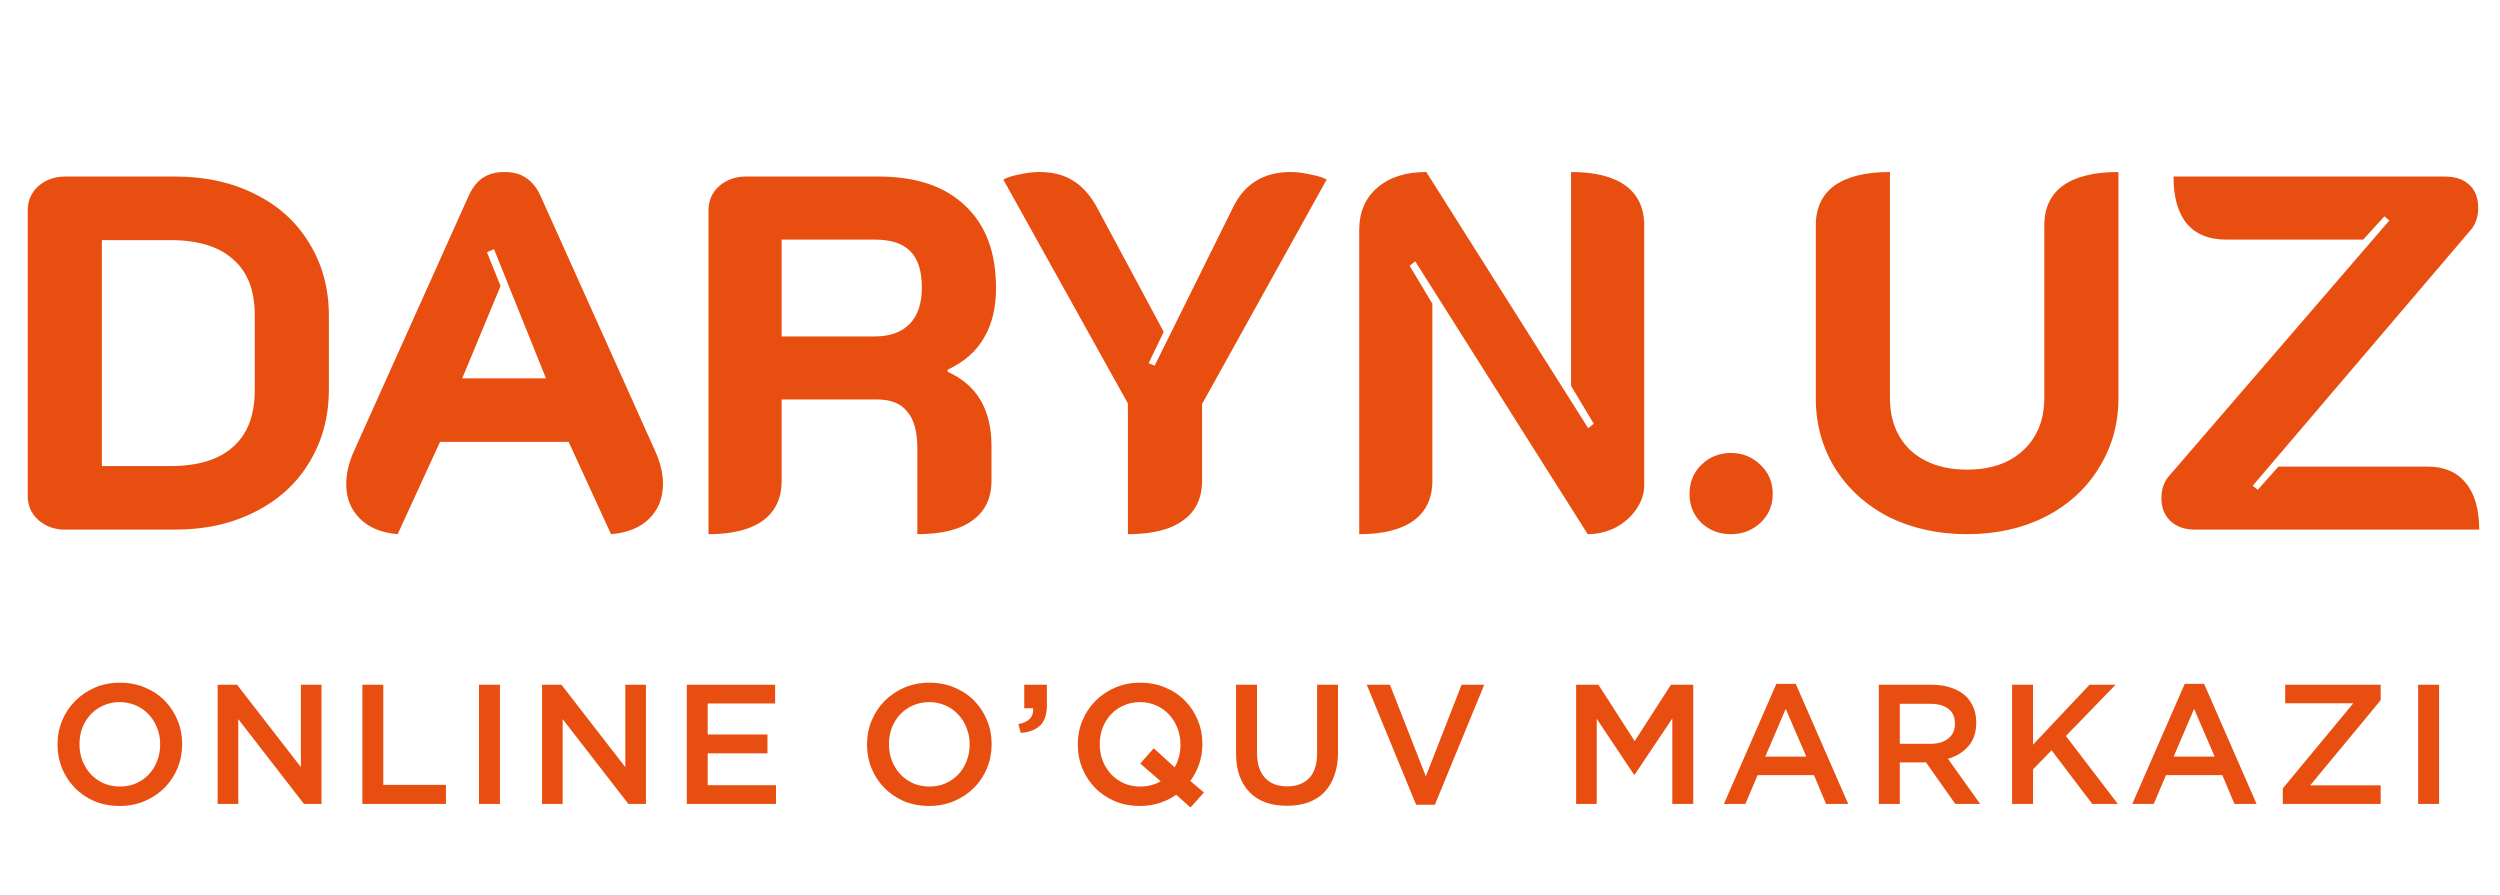 <svg width="793" height="284" viewBox="0 0 793 284" fill="none" xmlns="http://www.w3.org/2000/svg">
<path d="M20.64 168C17.333 168 14.507 166.987 12.16 164.96C9.92 162.933 8.8 160.373 8.8 157.28V66.72C8.8 63.627 9.92 61.067 12.16 59.04C14.507 57.013 17.333 56 20.64 56H55.52C65.12 56 73.6 57.867 80.96 61.6C88.32 65.227 94.027 70.4 98.08 77.12C102.24 83.84 104.32 91.52 104.32 100.16V123.52C104.32 132.16 102.24 139.893 98.08 146.72C94.027 153.44 88.267 158.667 80.8 162.4C73.44 166.133 65.013 168 55.52 168H20.64ZM53.92 147.84C62.773 147.84 69.44 145.813 73.92 141.76C78.507 137.707 80.8 131.733 80.8 123.84V99.84C80.8 92.053 78.507 86.187 73.92 82.24C69.44 78.187 62.773 76.16 53.92 76.16H32.32V147.84H53.92ZM126.139 169.44C121.019 169.013 117.019 167.36 114.139 164.48C111.259 161.6 109.819 157.973 109.819 153.6C109.819 150.187 110.672 146.613 112.379 142.88L148.539 62.4C149.712 59.733 151.205 57.76 153.019 56.48C154.939 55.2 157.285 54.56 160.059 54.56C162.832 54.56 165.125 55.2 166.939 56.48C168.859 57.76 170.405 59.733 171.579 62.4L207.739 142.88C209.445 146.613 210.299 150.133 210.299 153.44C210.299 157.92 208.859 161.6 205.979 164.48C203.099 167.36 199.045 169.013 193.819 169.44L180.379 140.16H139.579L126.139 169.44ZM173.179 120L156.699 79.04L154.459 80L158.779 90.72L146.619 120H173.179ZM224.738 66.72C224.738 63.627 225.858 61.067 228.098 59.04C230.444 57.013 233.271 56 236.578 56H278.658C290.604 56 299.778 59.093 306.178 65.28C312.684 71.36 315.938 80.053 315.938 91.36C315.938 97.653 314.658 102.933 312.098 107.2C309.644 111.467 305.804 114.827 300.578 117.28V117.92C309.858 122.08 314.498 129.92 314.498 141.44V152.48C314.498 158.027 312.471 162.24 308.418 165.12C304.471 168 298.658 169.44 290.978 169.44V142.24C290.978 136.907 289.911 133.013 287.778 130.56C285.751 128 282.604 126.72 278.338 126.72H247.938V152.48C247.938 158.027 245.964 162.24 242.018 165.12C238.071 168 232.311 169.44 224.738 169.44V66.72ZM277.378 106.72C282.284 106.72 286.018 105.387 288.578 102.72C291.138 100.053 292.418 96.213 292.418 91.2C292.418 85.973 291.191 82.133 288.738 79.68C286.391 77.227 282.604 76 277.378 76H247.938V106.72H277.378ZM357.776 128L318.256 56.96C319.323 56.32 320.976 55.787 323.216 55.36C325.563 54.827 327.696 54.56 329.616 54.56C333.883 54.56 337.456 55.467 340.336 57.28C343.216 58.987 345.723 61.76 347.856 65.6L369.136 105.28L364.336 115.2L366.256 116L391.216 65.6C394.843 58.24 400.923 54.56 409.456 54.56C411.376 54.56 413.456 54.827 415.696 55.36C418.043 55.787 419.75 56.32 420.816 56.96L381.296 128.16V152.48C381.296 158.027 379.27 162.24 375.216 165.12C371.27 168 365.456 169.44 357.776 169.44V128ZM431.144 72.96C431.144 67.307 433.064 62.827 436.904 59.52C440.744 56.213 445.917 54.56 452.424 54.56L503.784 135.84L505.544 134.4L498.344 122.4V54.56C505.917 54.56 511.677 56 515.624 58.88C519.57 61.76 521.544 65.973 521.544 71.52V153.92C521.544 156.587 520.69 159.147 518.984 161.6C517.384 163.947 515.197 165.867 512.424 167.36C509.65 168.747 506.717 169.44 503.624 169.44L448.904 82.88L447.144 84.32L454.344 96.32V152.48C454.344 158.027 452.37 162.24 448.424 165.12C444.477 168 438.717 169.44 431.144 169.44V72.96ZM549.033 169.44C545.406 169.44 542.313 168.267 539.753 165.92C537.193 163.467 535.913 160.373 535.913 156.64C535.913 152.907 537.193 149.813 539.753 147.36C542.313 144.907 545.406 143.68 549.033 143.68C552.659 143.68 555.753 144.907 558.313 147.36C560.979 149.813 562.313 152.907 562.313 156.64C562.313 160.373 560.979 163.467 558.313 165.92C555.753 168.267 552.659 169.44 549.033 169.44ZM623.969 169.44C614.795 169.44 606.529 167.627 599.169 164C591.915 160.267 586.209 155.093 582.049 148.48C577.995 141.867 575.969 134.453 575.969 126.24V71.52C575.969 65.973 577.942 61.76 581.889 58.88C585.942 56 591.809 54.56 599.489 54.56V126.24C599.489 133.173 601.675 138.72 606.049 142.88C610.529 146.933 616.502 148.96 623.969 148.96C631.435 148.96 637.355 146.933 641.729 142.88C646.209 138.72 648.449 133.173 648.449 126.24V71.52C648.449 65.973 650.422 61.76 654.369 58.88C658.422 56 664.289 54.56 671.969 54.56V126.24C671.969 134.453 669.889 141.867 665.729 148.48C661.675 155.093 655.969 160.267 648.609 164C641.355 167.627 633.142 169.44 623.969 169.44ZM696.32 168C693.013 168 690.4 167.093 688.48 165.28C686.56 163.467 685.6 161.067 685.6 158.08C685.6 155.307 686.347 153.013 687.84 151.2L757.92 69.92L756.32 68.64L749.6 76H706.08C700.64 76 696.48 74.293 693.6 70.88C690.827 67.467 689.44 62.507 689.44 56H775.36C778.773 56 781.387 56.853 783.2 58.56C785.12 60.267 786.08 62.72 786.08 65.92C786.08 68.693 785.333 70.987 783.84 72.8L714.56 154.08L716.16 155.36L722.72 148H769.92C775.253 148 779.307 149.707 782.08 153.12C784.96 156.533 786.4 161.493 786.4 168H696.32Z" fill="#E84E10"/>
<path d="M37.958 255.648C35.042 255.648 32.378 255.144 29.966 254.136C27.554 253.092 25.484 251.688 23.756 249.924C22.028 248.16 20.678 246.108 19.706 243.768C18.734 241.392 18.248 238.872 18.248 236.208V236.1C18.248 233.436 18.734 230.934 19.706 228.594C20.678 226.218 22.046 224.148 23.81 222.384C25.574 220.584 27.662 219.162 30.074 218.118C32.486 217.074 35.15 216.552 38.066 216.552C40.982 216.552 43.646 217.074 46.058 218.118C48.47 219.126 50.54 220.512 52.268 222.276C53.996 224.04 55.346 226.11 56.318 228.486C57.29 230.826 57.776 233.328 57.776 235.992V236.1C57.776 238.764 57.29 241.284 56.318 243.66C55.346 246 53.978 248.07 52.214 249.87C50.45 251.634 48.362 253.038 45.95 254.082C43.538 255.126 40.874 255.648 37.958 255.648ZM38.066 249.492C39.938 249.492 41.648 249.15 43.196 248.466C44.78 247.746 46.13 246.792 47.246 245.604C48.362 244.416 49.226 243.012 49.838 241.392C50.486 239.772 50.81 238.044 50.81 236.208V236.1C50.81 234.264 50.486 232.536 49.838 230.916C49.226 229.296 48.344 227.874 47.192 226.65C46.076 225.426 44.726 224.472 43.142 223.788C41.558 223.068 39.83 222.708 37.958 222.708C36.086 222.708 34.358 223.068 32.774 223.788C31.226 224.472 29.894 225.408 28.778 226.596C27.662 227.784 26.78 229.188 26.132 230.808C25.52 232.428 25.214 234.156 25.214 235.992V236.1C25.214 237.936 25.52 239.664 26.132 241.284C26.78 242.904 27.662 244.326 28.778 245.55C29.93 246.774 31.298 247.746 32.882 248.466C34.466 249.15 36.194 249.492 38.066 249.492ZM69.041 217.2H75.197L95.447 243.336V217.2H101.981V255H96.419L75.575 228.108V255H69.041V217.2ZM114.943 217.2H121.585V248.952H141.457V255H114.943V217.2ZM151.942 217.2H158.584V255H151.942V217.2ZM171.942 217.2H178.098L198.348 243.336V217.2H204.882V255H199.32L178.476 228.108V255H171.942V217.2ZM217.844 217.2H245.87V223.14H224.486V232.968H243.44V238.962H224.486V249.06H246.14V255H217.844V217.2ZM294.726 255.648C291.81 255.648 289.146 255.144 286.734 254.136C284.322 253.092 282.252 251.688 280.524 249.924C278.796 248.16 277.446 246.108 276.474 243.768C275.502 241.392 275.016 238.872 275.016 236.208V236.1C275.016 233.436 275.502 230.934 276.474 228.594C277.446 226.218 278.814 224.148 280.578 222.384C282.342 220.584 284.43 219.162 286.842 218.118C289.254 217.074 291.918 216.552 294.834 216.552C297.75 216.552 300.414 217.074 302.826 218.118C305.238 219.126 307.308 220.512 309.036 222.276C310.764 224.04 312.114 226.11 313.086 228.486C314.058 230.826 314.544 233.328 314.544 235.992V236.1C314.544 238.764 314.058 241.284 313.086 243.66C312.114 246 310.746 248.07 308.982 249.87C307.218 251.634 305.13 253.038 302.718 254.082C300.306 255.126 297.642 255.648 294.726 255.648ZM294.834 249.492C296.706 249.492 298.416 249.15 299.964 248.466C301.548 247.746 302.898 246.792 304.014 245.604C305.13 244.416 305.994 243.012 306.606 241.392C307.254 239.772 307.578 238.044 307.578 236.208V236.1C307.578 234.264 307.254 232.536 306.606 230.916C305.994 229.296 305.112 227.874 303.96 226.65C302.844 225.426 301.494 224.472 299.91 223.788C298.326 223.068 296.598 222.708 294.726 222.708C292.854 222.708 291.126 223.068 289.542 223.788C287.994 224.472 286.662 225.408 285.546 226.596C284.43 227.784 283.548 229.188 282.9 230.808C282.288 232.428 281.982 234.156 281.982 235.992V236.1C281.982 237.936 282.288 239.664 282.9 241.284C283.548 242.904 284.43 244.326 285.546 245.55C286.698 246.774 288.066 247.746 289.65 248.466C291.234 249.15 292.962 249.492 294.834 249.492ZM323.055 229.674C326.367 229.062 327.915 227.388 327.699 224.652H324.891V217.2H332.073V223.518C332.073 226.542 331.371 228.738 329.967 230.106C328.563 231.474 326.493 232.266 323.757 232.482L323.055 229.674ZM377.625 256.134L373.089 252.084C371.469 253.236 369.687 254.118 367.743 254.73C365.835 255.342 363.783 255.648 361.587 255.648C358.671 255.648 356.007 255.144 353.595 254.136C351.183 253.092 349.113 251.688 347.385 249.924C345.657 248.16 344.307 246.108 343.335 243.768C342.363 241.392 341.877 238.872 341.877 236.208V236.1C341.877 233.436 342.363 230.934 343.335 228.594C344.307 226.218 345.675 224.148 347.439 222.384C349.203 220.584 351.291 219.162 353.703 218.118C356.115 217.074 358.779 216.552 361.695 216.552C364.611 216.552 367.275 217.074 369.687 218.118C372.099 219.126 374.169 220.512 375.897 222.276C377.625 224.04 378.975 226.11 379.947 228.486C380.919 230.826 381.405 233.328 381.405 235.992V236.1C381.405 238.26 381.063 240.33 380.379 242.31C379.731 244.254 378.795 246.054 377.571 247.71L381.891 251.382L377.625 256.134ZM361.695 249.492C364.107 249.492 366.267 248.934 368.175 247.818L361.695 242.202L365.961 237.342L372.603 243.39C373.827 241.266 374.439 238.872 374.439 236.208V236.1C374.439 234.264 374.115 232.536 373.467 230.916C372.855 229.296 371.973 227.874 370.821 226.65C369.705 225.426 368.355 224.472 366.771 223.788C365.187 223.068 363.459 222.708 361.587 222.708C359.715 222.708 357.987 223.068 356.403 223.788C354.855 224.472 353.523 225.408 352.407 226.596C351.291 227.784 350.409 229.188 349.761 230.808C349.149 232.428 348.843 234.156 348.843 235.992V236.1C348.843 237.936 349.149 239.664 349.761 241.284C350.409 242.904 351.291 244.326 352.407 245.55C353.559 246.774 354.927 247.746 356.511 248.466C358.095 249.15 359.823 249.492 361.695 249.492ZM408.167 255.594C405.719 255.594 403.505 255.252 401.525 254.568C399.545 253.848 397.853 252.786 396.449 251.382C395.045 249.978 393.965 248.25 393.209 246.198C392.453 244.11 392.075 241.698 392.075 238.962V217.2H398.717V238.692C398.717 242.22 399.563 244.902 401.255 246.738C402.947 248.538 405.287 249.438 408.275 249.438C411.227 249.438 413.549 248.574 415.241 246.846C416.933 245.082 417.779 242.454 417.779 238.962V217.2H424.421V238.638C424.421 241.446 424.025 243.912 423.233 246.036C422.477 248.16 421.397 249.942 419.993 251.382C418.589 252.786 416.879 253.848 414.863 254.568C412.883 255.252 410.651 255.594 408.167 255.594ZM433.539 217.2H440.883L452.277 246.252L463.617 217.2H470.799L455.139 255.27H449.199L433.539 217.2ZM499.948 217.2H507.022L518.524 235.074L530.026 217.2H537.1V255H530.458V227.892L518.524 245.712H518.308L506.482 228V255H499.948V217.2ZM563.461 216.93H569.617L586.249 255H579.229L575.395 245.874H557.521L553.633 255H546.829L563.461 216.93ZM572.965 239.988L566.431 224.868L559.951 239.988H572.965ZM595.971 217.2H612.819C615.195 217.2 617.301 217.542 619.137 218.226C620.973 218.874 622.503 219.792 623.727 220.98C624.735 222.024 625.509 223.23 626.049 224.598C626.589 225.966 626.859 227.478 626.859 229.134V229.242C626.859 232.338 626.013 234.84 624.321 236.748C622.665 238.62 620.523 239.934 617.895 240.69L628.101 255H620.217L610.929 241.824H602.613V255H595.971V217.2ZM612.333 235.938C614.709 235.938 616.599 235.38 618.003 234.264C619.407 233.112 620.109 231.564 620.109 229.62V229.512C620.109 227.46 619.425 225.912 618.057 224.868C616.689 223.788 614.763 223.248 612.279 223.248H602.613V235.938H612.333ZM638.235 217.2H644.877V236.208L662.805 217.2H671.067L655.299 233.454L671.769 255H663.669L650.763 237.99L644.877 244.038V255H638.235V217.2ZM692.993 216.93H699.149L715.781 255H708.761L704.927 245.874H687.053L683.165 255H676.361L692.993 216.93ZM702.497 239.988L695.963 224.868L689.483 239.988H702.497ZM724.1 250.086L746.456 223.086H724.856V217.2H755.15V222.114L732.794 249.114H755.15V255H724.1V250.086ZM767.038 217.2H773.68V255H767.038V217.2Z" fill="#E84E10"/>
</svg>
